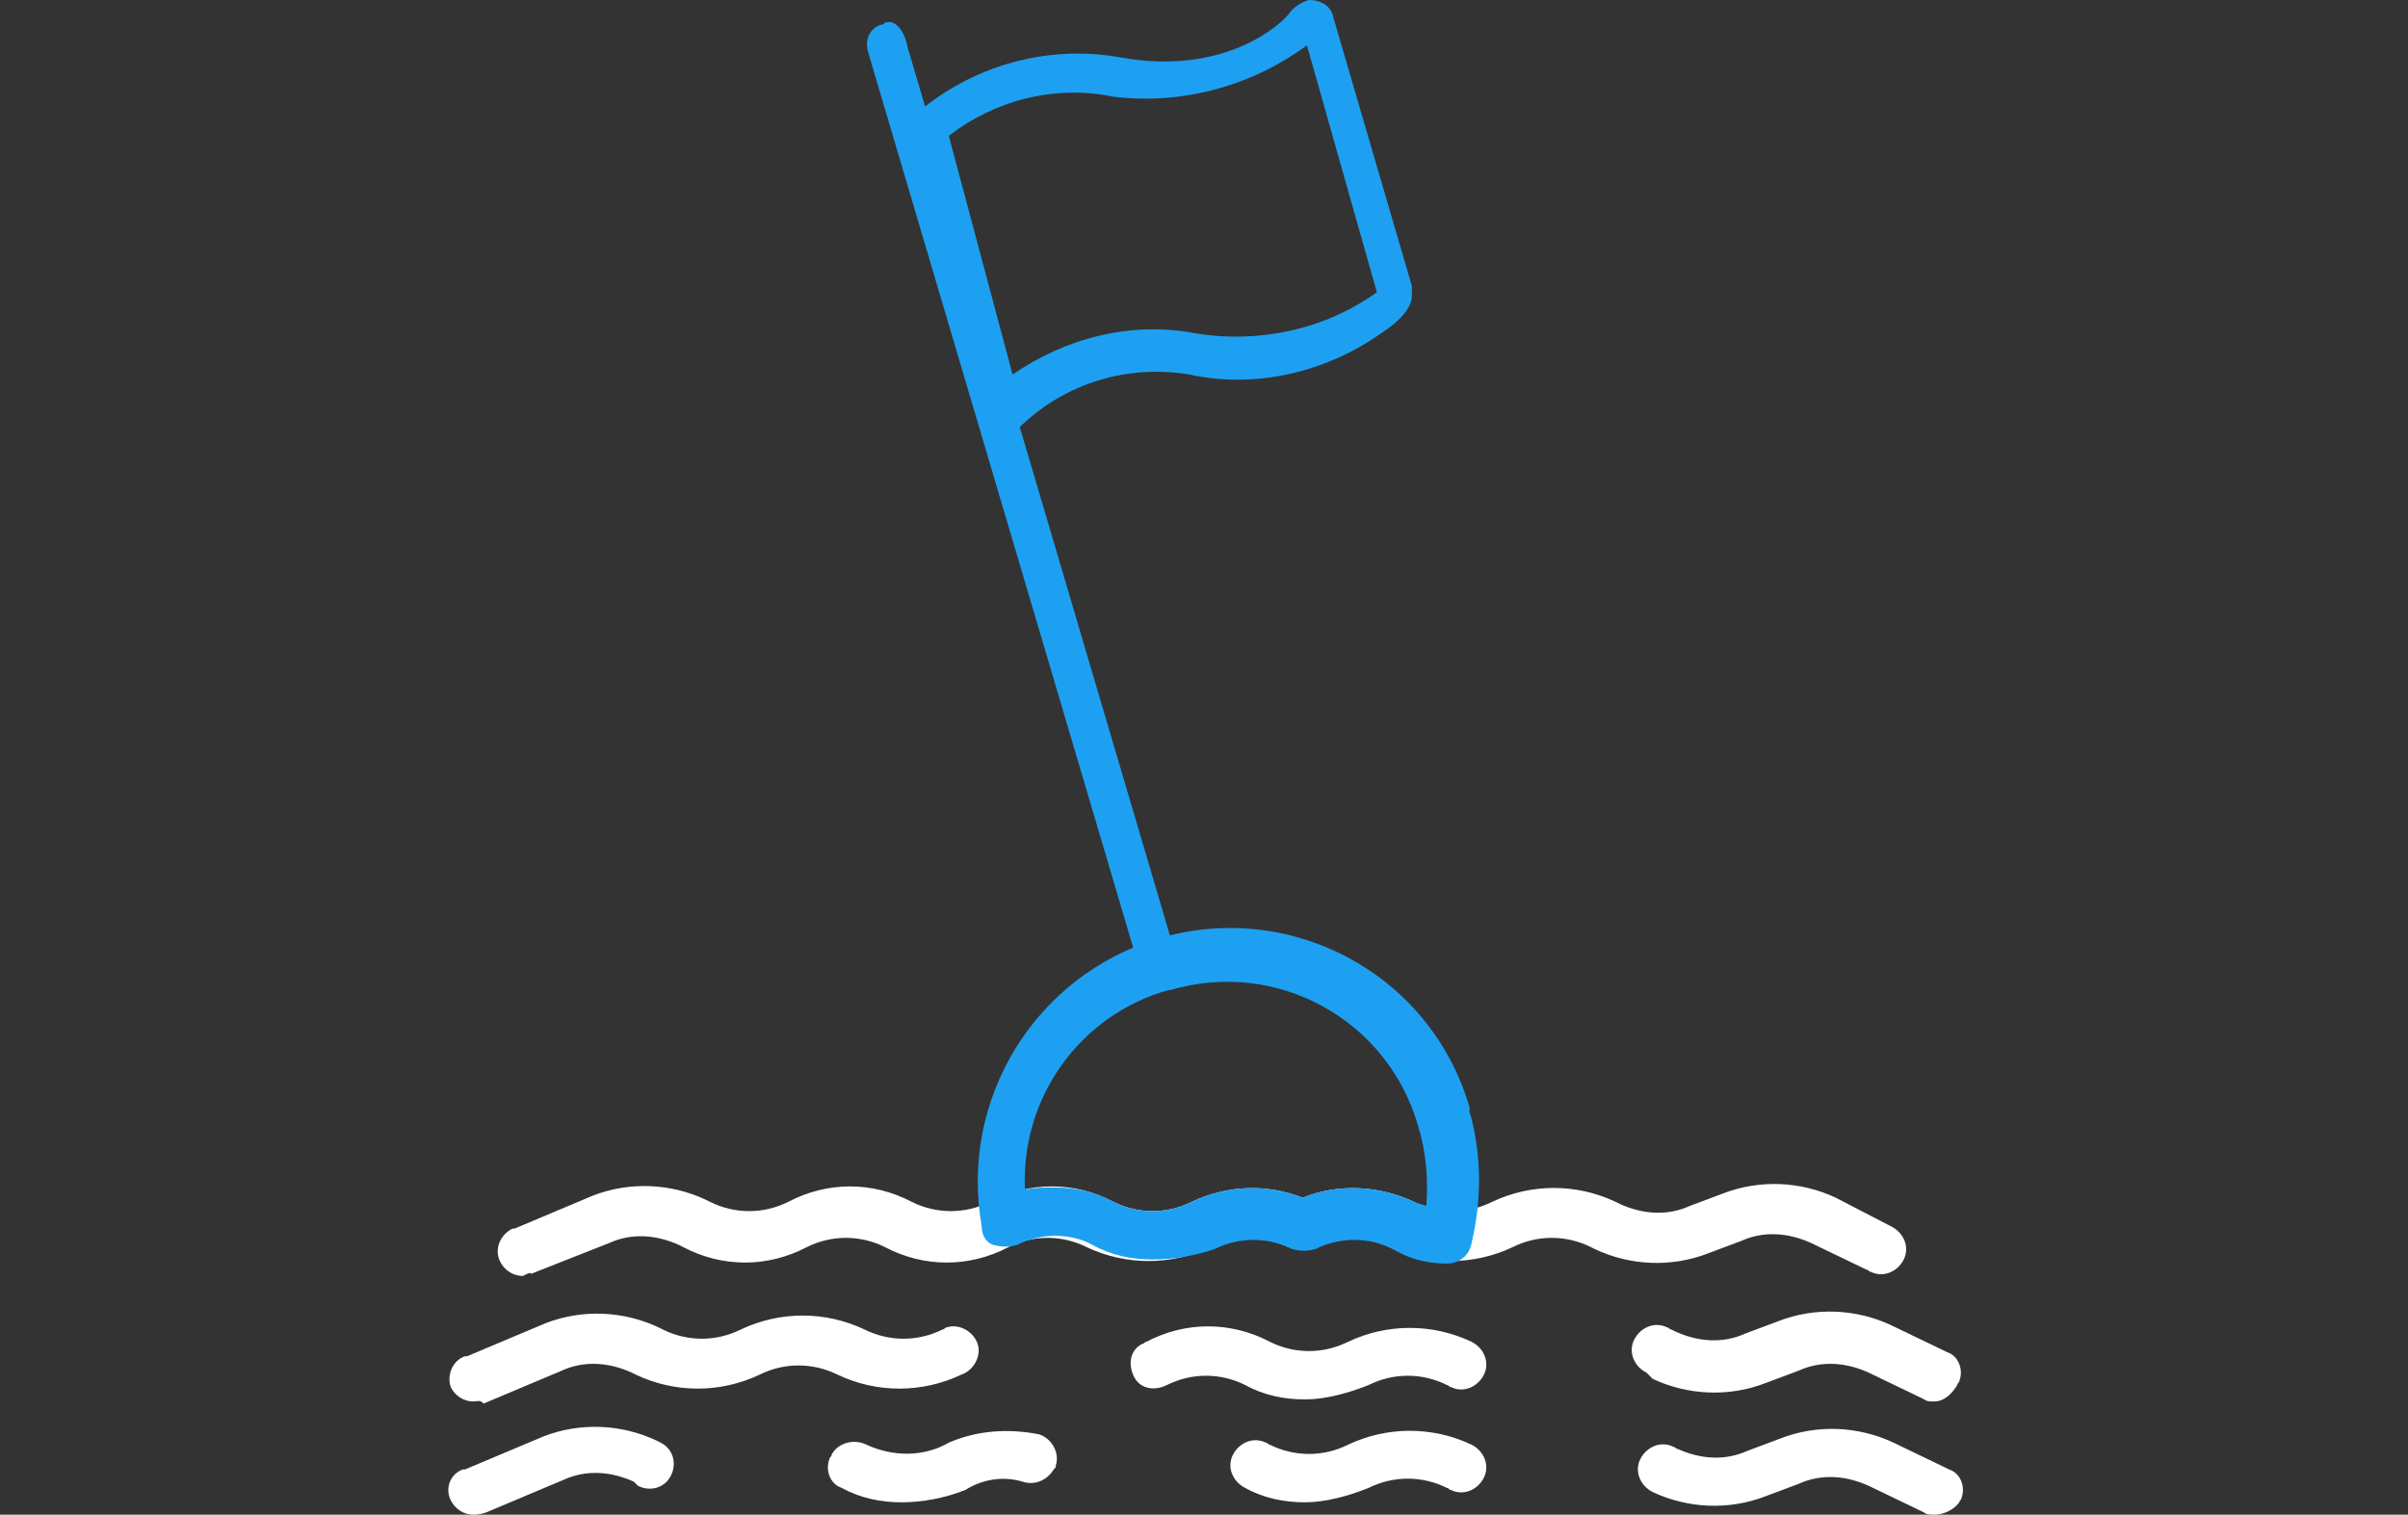 <?xml version="1.0" encoding="utf-8"?>
<!-- Generator: Adobe Illustrator 21.0.2, SVG Export Plug-In . SVG Version: 6.00 Build 0)  -->
<svg version="1.1" id="Layer_1" xmlns="http://www.w3.org/2000/svg" xmlns:xlink="http://www.w3.org/1999/xlink" x="0px" y="0px"
	 viewBox="0 0 117 73.6" style="enable-background:new 0 0 117 73.6;" xml:space="preserve">
<rect x="0" y="0" width="117" height="73.6" fill="#333333" stroke="none"/>
<style type="text/css">
	.st0{fill:#FFFFFF;}
	.st1{fill:#1DA0F1;}
</style>
<title>icn-maritime</title>
<path class="st0" d="M94,68.1c-0.2,0-0.4,0-0.5-0.1l-2.7-1.3c-1.1-0.5-2.3-0.6-3.4-0.1l-1.6,0.6c-1.8,0.7-3.8,0.6-5.5-0.2L80,66.7
	c-0.6-0.3-0.9-1-0.6-1.6c0.3-0.6,1-0.9,1.6-0.6c0.1,0,0.1,0.1,0.2,0.1l0.2,0.1c1.1,0.5,2.3,0.6,3.4,0.1l1.6-0.6
	c1.8-0.7,3.8-0.6,5.5,0.2l2.7,1.3c0.6,0.2,0.8,0.9,0.6,1.4c0,0.1-0.1,0.1-0.1,0.2C94.8,67.8,94.4,68.1,94,68.1"/>
<path class="st0" d="M63.4,68c-1,0-2-0.2-2.9-0.7c-1.2-0.6-2.6-0.6-3.8,0c-0.6,0.3-1.3,0.2-1.6-0.4s-0.2-1.3,0.4-1.6
	c0.1,0,0.1-0.1,0.2-0.1c1.9-1,4.1-1,6,0c1.2,0.6,2.6,0.6,3.8,0l0,0c1.9-0.9,4.1-0.9,6,0c0.6,0.3,0.9,1,0.6,1.6
	c-0.3,0.6-1,0.9-1.6,0.6c-0.1,0-0.1-0.1-0.2-0.1c-1.2-0.6-2.6-0.6-3.8,0l0,0C65.5,67.7,64.4,68,63.4,68"/>
<path class="st0" d="M23,68.1c-0.5,0-0.9-0.3-1.1-0.7c-0.2-0.6,0.1-1.3,0.7-1.5c0,0,0,0,0.1,0l3.8-1.6c1.8-0.7,3.8-0.6,5.5,0.2
	l0.2,0.1c1.2,0.6,2.6,0.6,3.8,0l0,0c1.9-0.9,4.1-0.9,6,0c1.2,0.6,2.6,0.6,3.8,0c0.1,0,0.1-0.1,0.2-0.1c0.6-0.2,1.3,0.2,1.5,0.8
	c0.2,0.6-0.2,1.3-0.8,1.5c-1.9,0.9-4.1,0.9-6,0c-1.2-0.6-2.6-0.6-3.8,0l0,0c-1.9,0.9-4.1,0.9-6,0l-0.2-0.1c-1.1-0.5-2.3-0.6-3.4-0.1
	l-3.8,1.6C23.3,68,23.2,68.1,23,68.1"/>
<path class="st0" d="M25.4,62c-0.5,0-0.9-0.3-1.1-0.7c-0.3-0.6,0-1.3,0.6-1.6c0,0,0.1,0,0.1,0l3.8-1.6c1.8-0.7,3.8-0.6,5.5,0.2
	l0.2,0.1c1.2,0.6,2.6,0.6,3.8,0c1.9-1,4.1-1,6,0c1.2,0.6,2.6,0.6,3.8,0c1.9-1,4.1-1,6,0c1.2,0.6,2.6,0.6,3.8,0l0,0
	c1.7-0.8,3.6-0.9,5.4-0.2c1.7-0.7,3.7-0.6,5.4,0.2c1.2,0.6,2.6,0.6,3.8,0l0,0c1.9-0.9,4.1-0.9,6,0l0.2,0.1c1.1,0.5,2.3,0.6,3.4,0.1
	l1.6-0.6c1.8-0.7,3.8-0.6,5.5,0.2l2.7,1.4c0.6,0.3,0.9,1,0.6,1.6c-0.3,0.6-1,0.9-1.6,0.6c-0.1,0-0.1-0.1-0.2-0.1l-2.7-1.3
	c-1.1-0.5-2.3-0.6-3.4-0.1l-1.6,0.6c-1.8,0.7-3.8,0.6-5.5-0.2l-0.2-0.1c-1.2-0.6-2.6-0.6-3.8,0l0,0c-1.9,0.9-4.1,0.9-6,0
	c-1.2-0.6-2.6-0.6-3.8,0c-0.4,0.1-0.7,0.1-1.1,0c-1.2-0.6-2.6-0.6-3.8,0l0,0c-1.9,0.9-4.1,0.9-6,0c-1.2-0.6-2.6-0.6-3.8,0
	c-1.9,1-4.1,1-6,0c-1.2-0.6-2.6-0.6-3.8,0c-1.9,1-4.1,1-6,0l-0.2-0.1c-1.1-0.5-2.3-0.6-3.4-0.1l-3.8,1.5
	C25.8,61.8,25.6,61.9,25.4,62"/>
<path class="st0" d="M94,73.6c-0.2,0-0.4,0-0.5-0.1l-2.7-1.3c-1.1-0.5-2.3-0.6-3.4-0.1l-1.6,0.6c-1.8,0.7-3.8,0.6-5.5-0.2
	c-0.6-0.3-0.9-1-0.6-1.6c0.3-0.6,1-0.9,1.6-0.6c0.1,0,0.1,0.1,0.2,0.1c1.1,0.5,2.3,0.6,3.4,0.1l1.6-0.6c1.8-0.7,3.8-0.6,5.5,0.2
	l2.7,1.3c0.6,0.2,0.8,0.9,0.6,1.4c0,0.1-0.1,0.1-0.1,0.2C94.9,73.4,94.4,73.6,94,73.6"/>
<path class="st0" d="M63.4,73c-1,0-2-0.2-2.9-0.7c-0.6-0.3-0.9-1-0.6-1.6c0.3-0.6,1-0.9,1.6-0.6c0.1,0,0.1,0.1,0.2,0.1
	c1.2,0.6,2.6,0.6,3.8,0l0,0c1.9-0.9,4.1-0.9,6,0c0.6,0.3,0.9,1,0.6,1.6c-0.3,0.6-1,0.9-1.6,0.6c-0.1,0-0.1-0.1-0.2-0.1
	c-1.2-0.6-2.6-0.6-3.8,0l0,0C65.5,72.7,64.4,73,63.4,73"/>
<path class="st0" d="M43.8,73c-1,0-2-0.2-2.9-0.7c-0.6-0.2-0.8-0.9-0.6-1.4c0-0.1,0.1-0.1,0.1-0.2c0.3-0.6,1.1-0.8,1.7-0.5
	c1.3,0.6,2.8,0.6,4-0.1c1.4-0.6,2.9-0.7,4.4-0.4c0.6,0.2,1,0.9,0.8,1.5c0,0.1,0,0.1-0.1,0.2c-0.3,0.5-0.9,0.8-1.5,0.6
	c-1-0.3-2-0.1-2.8,0.4C45.9,72.8,44.8,73,43.8,73"/>
<path class="st0" d="M23,73.6c-0.5,0-0.9-0.3-1.1-0.7c-0.3-0.6,0-1.3,0.6-1.5c0,0,0.1,0,0.1,0l3.8-1.6c1.8-0.7,3.8-0.6,5.5,0.2
	l0.2,0.1c0.6,0.3,0.8,1,0.5,1.6c-0.3,0.6-1,0.8-1.6,0.5L30.8,72c-1.1-0.5-2.3-0.6-3.4-0.1l-3.8,1.6C23.3,73.6,23.1,73.6,23,73.6"/>
<path class="st1" d="M56.6,48.1c-0.5,0-1-0.4-1.2-0.9L42.2,2.6C42,2,42.2,1.4,42.8,1.2c0.1,0,0.1,0,0.2-0.1c0.6-0.2,1,0.6,1.1,1.2
	L57.3,47c0.2,0.6,0.2,1-0.5,1.1L56.6,48.1"/>
<path class="st1" d="M62.4,1.2L62.4,1.2 M46.1,6.6l3.1,11.6c2.6-1.8,5.8-2.6,8.9-2c3.1,0.5,6.3-0.2,8.8-2l-3.4-12
	c-2.7,2-6.1,2.9-9.4,2.5C51.2,4.1,48.3,4.9,46.1,6.6 M48.6,21.1h-0.2c-0.4-0.1-0.7-0.4-0.9-0.9l-3.8-13c-0.1-0.4,0-0.9,0.3-1.2
	c2.8-2.7,6.7-3.9,10.5-3.2c5.1,0.9,7.8-1.7,8.1-2.1c0.2-0.3,0.6-0.6,1-0.7c0.6,0,1.1,0.3,1.2,0.9l3.8,13v0.5c0,0.2-0.1,0.9-1.5,1.8
	c-2.7,1.9-6.1,2.7-9.3,2c-3-0.5-6,0.4-8.2,2.5C49.4,20.9,49.1,21.1,48.6,21.1"/>
<path class="st1" d="M51.2,57.7c1,0,2,0.2,2.9,0.7c1.2,0.6,2.6,0.6,3.8,0l0,0c1.7-0.8,3.6-0.9,5.4-0.2c1.7-0.7,3.7-0.6,5.4,0.2
	c0.2,0.1,0.4,0.1,0.6,0.2c0.1-1.3,0-2.6-0.4-3.9c-1.5-5.2-6.9-8.1-12-6.6c0,0-0.1,0-0.1,0c-4.3,1.2-7.2,5.2-7,9.7
	C50.3,57.7,50.8,57.7,51.2,57.7 M56,61.2c-1,0-2-0.2-2.9-0.7l0,0c-1.1-0.6-2.5-0.6-3.7,0c-0.4,0.1-0.7,0.1-1.1,0
	c-0.4-0.1-0.6-0.5-0.6-0.9c-1.1-6.2,2.6-12.2,8.6-14c6.4-1.9,13.2,1.7,15.1,8.2c0,0.1,0,0.1,0,0.2c0.6,2.1,0.6,4.3,0.1,6.4
	c-0.1,0.6-0.6,1-1.2,1c-0.9,0-1.8-0.2-2.6-0.7c-1.2-0.6-2.6-0.6-3.8,0c-0.4,0.1-0.7,0.1-1.1,0c-1.2-0.6-2.6-0.6-3.8,0l0,0
	C58.1,61,57.1,61.2,56,61.2"/>
</svg>
